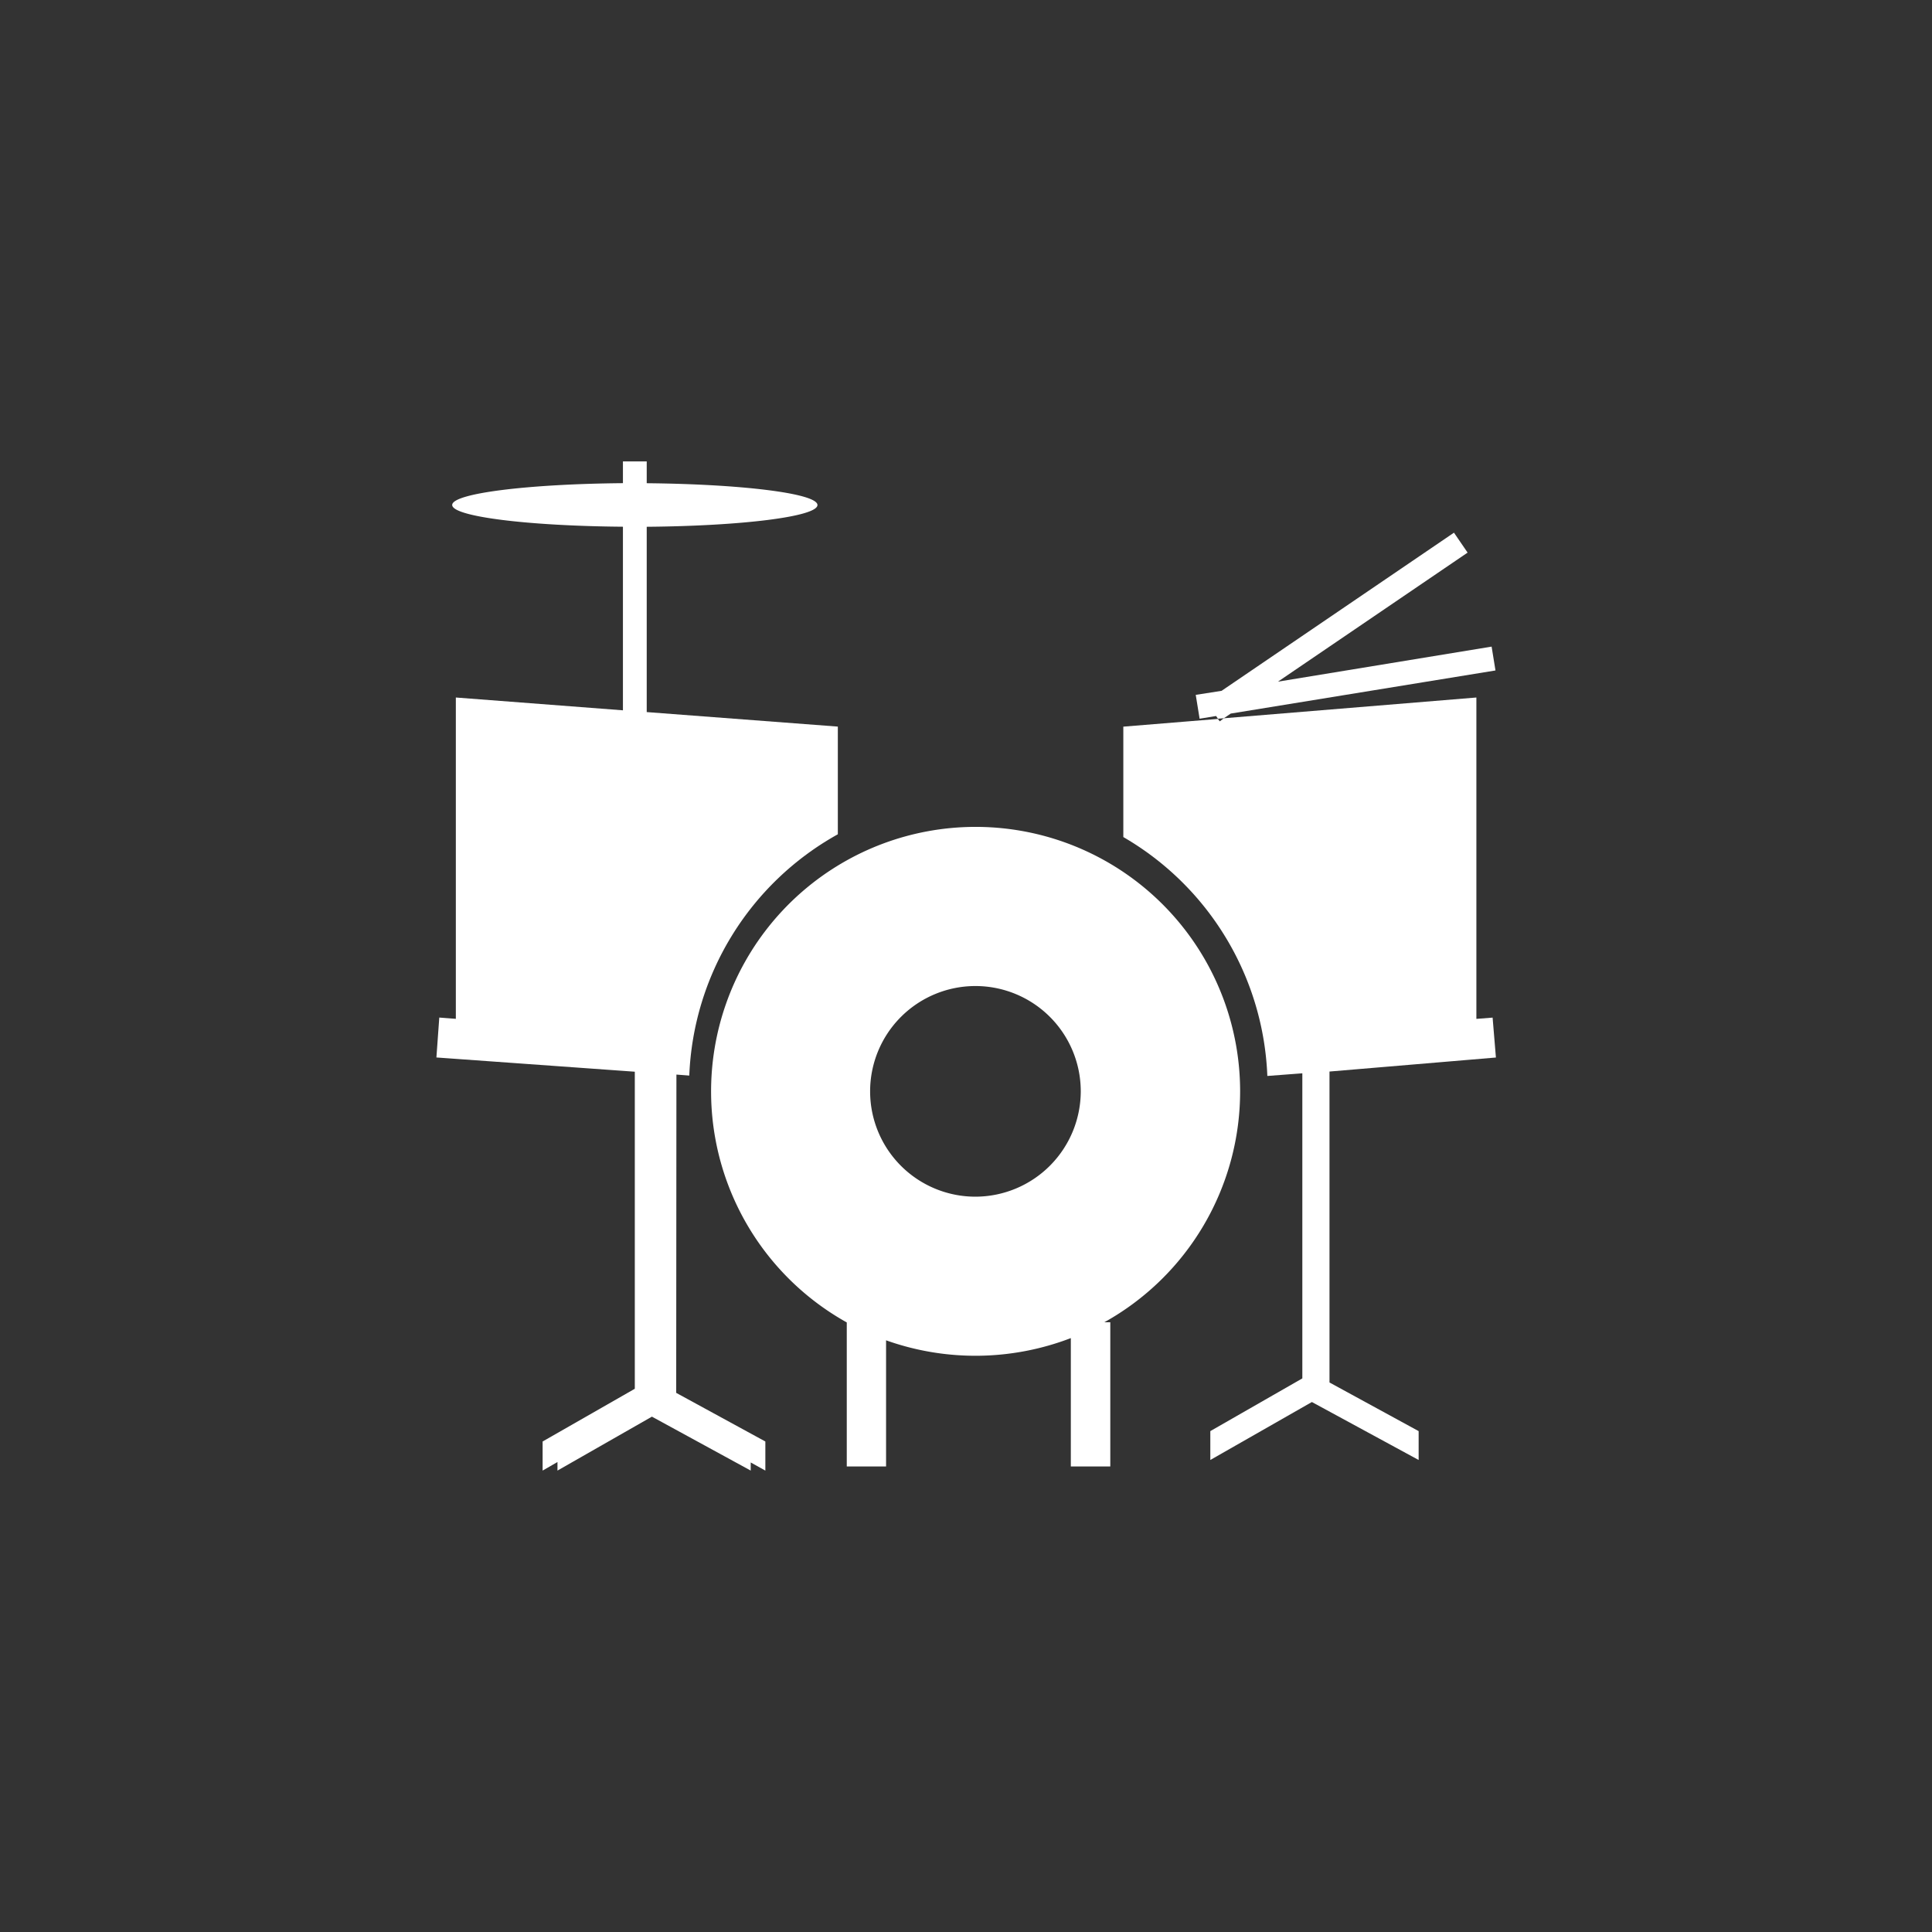 <svg id="Camada_1" data-name="Camada 1" xmlns="http://www.w3.org/2000/svg" viewBox="0 0 350 350"><rect x="0" y="0" width="350" height="350" fill="#333333" stroke="none"/><title>instrumental</title><path d="M122.54,194.67l2.33.18a52.38,52.38,0,0,1,26.91-43.71V131.63L117.16,129V95.43c17.25-.14,30.93-1.84,30.93-3.94s-13.67-3.79-30.93-3.95V83.59h-4.31v3.94c-17.25.15-30.93,1.85-30.93,3.95s13.67,3.8,30.93,3.94v33.26l-30.27-2.32v58.21l-3-.23-.52,7.23L115,194.15v57.44l-16.7,9.55v5.27l2.69-1.55v1.55l17.11-9.77L136,266.41v-1.47l2.65,1.47v-5.27l-16.15-8.81Z" fill="#fff"/><path d="M224.66,197.69a47.92,47.92,0,1,0-71.26,41.88v26.09h7.12V242.81a48.23,48.23,0,0,0,33.47-.4v23.25h7.15V239.54h-1.08A47.86,47.86,0,0,0,224.66,197.69Zm-47.92,19.1a19.08,19.08,0,1,1,19.05-19.1A19.12,19.12,0,0,1,176.74,216.79Z" fill="#fff"/><polygon points="270.92 121.46 270.22 117.14 231.51 123.49 265.87 100.11 263.4 96.5 221.3 125.15 216.62 125.88 217.32 130.2 220.31 129.71 220.64 130.2 221.71 130.12 222.96 129.27 270.92 121.46" fill="#fff"/><path d="M270.4,184.35l-2.94.23V126.36l-45.75,3.76-.74.56-.33-.44-17.14,1.4v20a52.39,52.39,0,0,1,26.09,43.28l6.34-.48v55.27l-16.67,9.55v5.23l18.4-10.5L257,264.49v-5.23l-16.15-8.81V194.12h0l30.15-2.54Z" fill="#fff"/></svg>